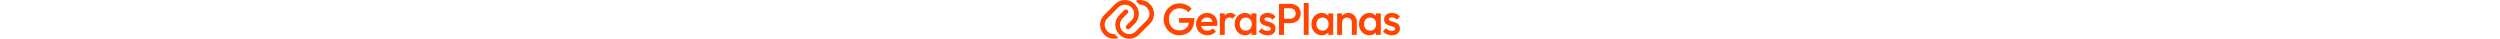 <?xml version="1.0" encoding="UTF-8"?>
<svg id="Layer_2" data-name="Layer 2" xmlns="http://www.w3.org/2000/svg" viewBox="0 0 1291.21 166.74" height="20">
  <defs>
    <style>
      .cls-1 {
        fill: #ff4500;
      }
    </style>
  </defs>
  <g id="Layer_1-2" data-name="Layer 1">
    <g>
      <g>
        <path class="cls-1" d="m273.97,83.12c0-38.12,29.74-68.43,68.43-68.43,21.16,0,39.84,8.58,52.04,23.45l-14.87,14.87c-8.01-11.25-21.92-17.35-37.17-17.35-27.45,0-45.94,19.44-45.94,47.46s18.87,47.84,44.03,47.84c23.45,0,38.69-11.44,42.12-33.17h-42.51v-20.01h65.95v3.05c0,47.65-27.45,71.1-65.19,71.1s-66.91-30.69-66.91-68.81Z"/>
        <path class="cls-1" d="m413.23,103.8c0-27.15,20.98-48.13,47.74-48.13s44.09,19.44,44.09,46.01c0,3.08-.39,6.16-1.16,10.01h-68.92c3.08,12.71,13.09,20.41,26.95,20.41,9.43,0,17.9-3.27,23.49-9.82l13.48,13.67c-9.05,10.59-22.33,15.98-36.77,15.98-27.72,0-48.9-20.6-48.9-48.13Zm21.75-9.43h49.28c-2.7-12.32-10.78-19.25-23.68-19.25s-22.52,7.32-25.61,19.25Z"/>
        <path class="cls-1" d="m515.69,57.6h21.18v9.63c5.2-7.32,13.29-11.55,24.07-11.55,9.24,0,16.56,3.27,22.92,10.59l-13.86,14.25c-3.47-3.47-7.32-5.01-12.71-5.01-11.94,0-20.41,7.32-20.41,23.11v51.41h-21.18V57.6Z"/>
        <path class="cls-1" d="m579.43,104c0-27.15,19.44-48.32,44.47-48.32,11.74,0,21.75,4.62,28.3,12.13v-10.2h21.18v92.41h-21.18v-10.01c-6.55,7.51-16.56,11.94-28.3,11.94-25.03,0-44.47-20.98-44.47-47.94Zm74.12-.19c0-16.56-10.59-28.11-26.18-28.11s-26.18,11.55-26.18,28.11,10.78,28.11,26.18,28.11,26.18-11.55,26.18-28.11Z"/>
        <path class="cls-1" d="m682.45,134.99l13.48-13.48c6.35,7.51,14.63,11.17,25.22,11.17,9.43,0,14.44-2.89,14.44-8.28,0-16.75-47.94-6.74-47.94-40.24,0-17.71,12.9-28.49,34.08-28.49,14.82,0,26.37,5.39,34.08,15.79l-13.48,13.48c-5.39-6.74-12.13-10.01-21.18-10.01-8.47,0-13.28,2.7-13.28,7.51,0,15.21,47.94,6.16,47.94,40.24,0,18.1-13.48,29.26-35.04,29.26-15.59,0-29.46-6.16-38.31-16.94Z"/>
        <path class="cls-1" d="m770.3,16.6h49.56c25.16,0,44.22,16.39,44.22,41.55s-19.06,41.55-44.22,41.55h-27.64v50.32h-21.92V16.6Zm21.92,19.06v44.98h26.5c13.72,0,23.45-8.77,23.45-22.49s-9.72-22.49-23.45-22.49h-26.5Z"/>
        <path class="cls-1" d="m877.23,12.79h20.97v137.24h-20.97V12.79Z"/>
        <path class="cls-1" d="m909.93,104c0-27.15,19.44-48.32,44.47-48.32,11.74,0,21.75,4.62,28.3,12.13v-10.2h21.18v92.41h-21.18v-10.01c-6.55,7.51-16.56,11.94-28.3,11.94-25.03,0-44.47-20.98-44.47-47.94Zm74.12-.19c0-16.56-10.59-28.11-26.18-28.11s-26.18,11.55-26.18,28.11,10.78,28.11,26.18,28.11,26.18-11.55,26.18-28.11Z"/>
        <path class="cls-1" d="m1020.9,57.6h21.18v10.59c6.35-7.9,16.18-12.52,27.54-12.52,20.8,0,35.82,18.29,35.82,36.39v57.96h-21.18v-53.34c0-12.32-8.66-21.18-20.99-21.18s-21.18,8.86-21.18,21.18v53.34h-21.18V57.6Z"/>
        <path class="cls-1" d="m1114.83,104c0-27.15,19.44-48.32,44.47-48.32,11.74,0,21.75,4.62,28.3,12.13v-10.2h21.18v92.41h-21.18v-10.01c-6.55,7.51-16.56,11.94-28.3,11.94-25.03,0-44.47-20.98-44.47-47.94Zm74.12-.19c0-16.56-10.59-28.11-26.18-28.11s-26.18,11.55-26.18,28.11,10.78,28.11,26.18,28.11,26.18-11.55,26.18-28.11Z"/>
        <path class="cls-1" d="m1217.86,134.99l13.48-13.48c6.35,7.51,14.63,11.17,25.22,11.17,9.43,0,14.44-2.89,14.44-8.28,0-16.75-47.94-6.74-47.94-40.24,0-17.71,12.9-28.49,34.08-28.49,14.82,0,26.37,5.39,34.08,15.79l-13.48,13.48c-5.39-6.74-12.13-10.01-21.18-10.01-8.47,0-13.28,2.7-13.28,7.51,0,15.21,47.94,6.16,47.94,40.24,0,18.1-13.48,29.26-35.04,29.26-15.59,0-29.46-6.16-38.31-16.94Z"/>
      </g>
      <g>
        <path class="cls-1" d="m79.05,163.29s0,0,0,0c-.01-.03-.03-.06-.06-.08-.19-.15-.37-.31-.55-.46l-2.02-2.02c-.28-.29-.56-.59-.86-.88-4.34-4.3-8.65-8.79-13.13-13.04-.1-.09-.22-.14-.36-.14-9.84.41-19.1-2.43-26.59-8.52-1.15-.93-2.23-1.89-3.25-2.88l-1.07-1.07c-1.81-1.87-3.39-3.82-4.73-5.86-9.16-13.83-8.55-32.2,1.58-45.35.79-1.02,1.79-2.18,3-3.46l13.59-13.59c6.78-6.76,13.67-13.65,20.66-20.66l14.36-14.36c1.27-1.2,2.39-2.18,3.36-2.92,5.39-4.15,11.46-6.7,18.23-7.65,13.83-1.95,26.61,3.12,35.89,13.77,5.9,6.76,9.36,15.18,9.67,24.11.36,10.36-2.82,19.47-9.54,27.32-.76.89-1.56,1.76-2.41,2.62-6.9,6.95-13.67,13.71-20.32,20.3-1.16,1.14-1.99,2.18-2.48,3.11-1.63,3.05-1.45,6.27-.13,8.91,1,1.99,2.65,3.65,4.66,4.66,2.23,1.11,4.9,1.42,7.62.49.96-.33,1.81-.82,2.6-1.4,1.06-.78,2.01-1.73,2.97-2.7,6.18-6.23,12.26-12.31,18.22-18.23,1.61-1.6,2.99-3.07,4.16-4.42.26-.3.51-.59.75-.88,6.2-7.49,10.32-15.7,12.35-24.64.75-3.31,1.23-6.61,1.44-9.89.15-2.46.15-4.9,0-7.34-.27-4.28-1.02-8.54-2.25-12.77-5.7-19.68-22.02-35.87-41.88-41.25-3.99-1.08-8.04-1.74-12.08-1.99-2.39-.15-4.78-.15-7.15,0-14.44.85-28.32,6.94-38.8,17.75-.87.9-16.54,16.57-47.03,47.04-8.68,8.68-14.41,19.49-16.52,31.51-.4,2.27-.67,4.52-.81,6.76-.16,2.44-.16,4.86-.02,7.27.53,8.77,3.08,17.3,7.63,25.59,1.17,2.12,2.52,4.18,4.05,6.17,5.06,6.56,10.78,11.82,17.18,15.78,6,3.71,12.61,6.25,19.46,7.58,4.94.96,10,1.29,15.06.98,5.07-.31,10.12-1.25,15.03-2.85.14-.04.27-.09.41-.13.03-.01.06-.03.08-.06,0,0,0,0,0,0,0,0,0-.01.01-.02,0-.01.01-.02.02-.04,0-.01,0-.02,0-.04,0-.01,0-.02,0-.04,0-.01,0-.03,0-.04,0,0,0-.01,0-.02Z"/>
        <path class="cls-1" d="m232.27,56.32c-.89-14.62-7.22-28.56-18.08-39.11-8.74-8.49-18.81-13.84-30.2-16.05-2.8-.54-5.68-.9-8.64-1.06-2.12-.12-4.28-.1-6.44.03-5.15.31-10.3,1.31-15,2.9-.08.03-.17.05-.25.08-.08.03-.15.07-.21.13,0,0,0,0,0,0,0,0-.01.02-.02.02,0,0-.01.02-.02.03,0,.01,0,.02,0,.03,0,.01,0,.02,0,.03,0,.01,0,.02,0,.03s0,.02,0,.03c0,.01.01.02.02.03,0,0,0,.02.01.02,0,0,0,0,0,0,3.53,3.49,6.77,6.7,9.72,9.64l1.09,1.09c1.79,1.79,3.47,3.49,5.04,5.07.45.46.92.69,1.4.68,10.26-.15,19.45,2.71,27.24,9.39.72.62,1.42,1.25,2.08,1.89l1.12,1.12c4.11,4.24,7.11,9,8.99,14.28,2.42,6.78,2.95,13.69,1.59,20.72-1.37,7.09-4.53,13.36-9.48,18.81-.75.83-1.5,1.63-2.25,2.4l-22.47,22.47-.66.66-23.48,23.48c-1.23,1.18-2.27,2.11-3.1,2.79-7.36,5.94-15.76,8.86-25.2,8.77-8.94-.09-17.05-3.04-24.33-8.86-1.5-1.2-2.76-2.56-4.11-3.89-6.36-6.27-10.19-15.12-10.9-23.88-.85-10.55,2.06-19.94,8.74-28.17.74-.91,1.7-1.98,2.86-3.2.64-.67,1.34-1.39,2.11-2.15,5.9-5.85,11.8-11.76,17.73-17.71.7-.7,1.43-1.52,2.19-2.44,1.46-1.78,2.17-3.78,2.14-6.01-.11-7.31-7.6-12-14.25-9.01-1.05.48-2.49,1.65-4.33,3.52-5.63,5.74-11.2,11.32-16.71,16.73-1.85,1.82-3.53,3.55-5.04,5.18-9.31,10.09-14.61,22.92-15.41,36.32-.14,2.37-.14,4.76,0,7.16.13,2.2.38,4.41.76,6.61,2,11.73,7.28,22.07,15.84,31.03,10.09,10.56,22.36,16.69,36.81,18.39.93.11,1.86.19,2.78.25,2.41.16,4.83.16,7.24,0,7.77-.49,15.45-2.55,22.5-5.96,5.71-2.76,11.06-6.64,16.04-11.65,14.7-14.76,29.27-29.32,43.72-43.68,2.05-2.04,3.76-3.8,5.12-5.26,7.07-7.61,11.8-16.44,14.18-26.49.79-3.35,1.29-6.73,1.49-10.09.15-2.4.15-4.8,0-7.17Z"/>
      </g>
    </g>
  </g>
</svg>